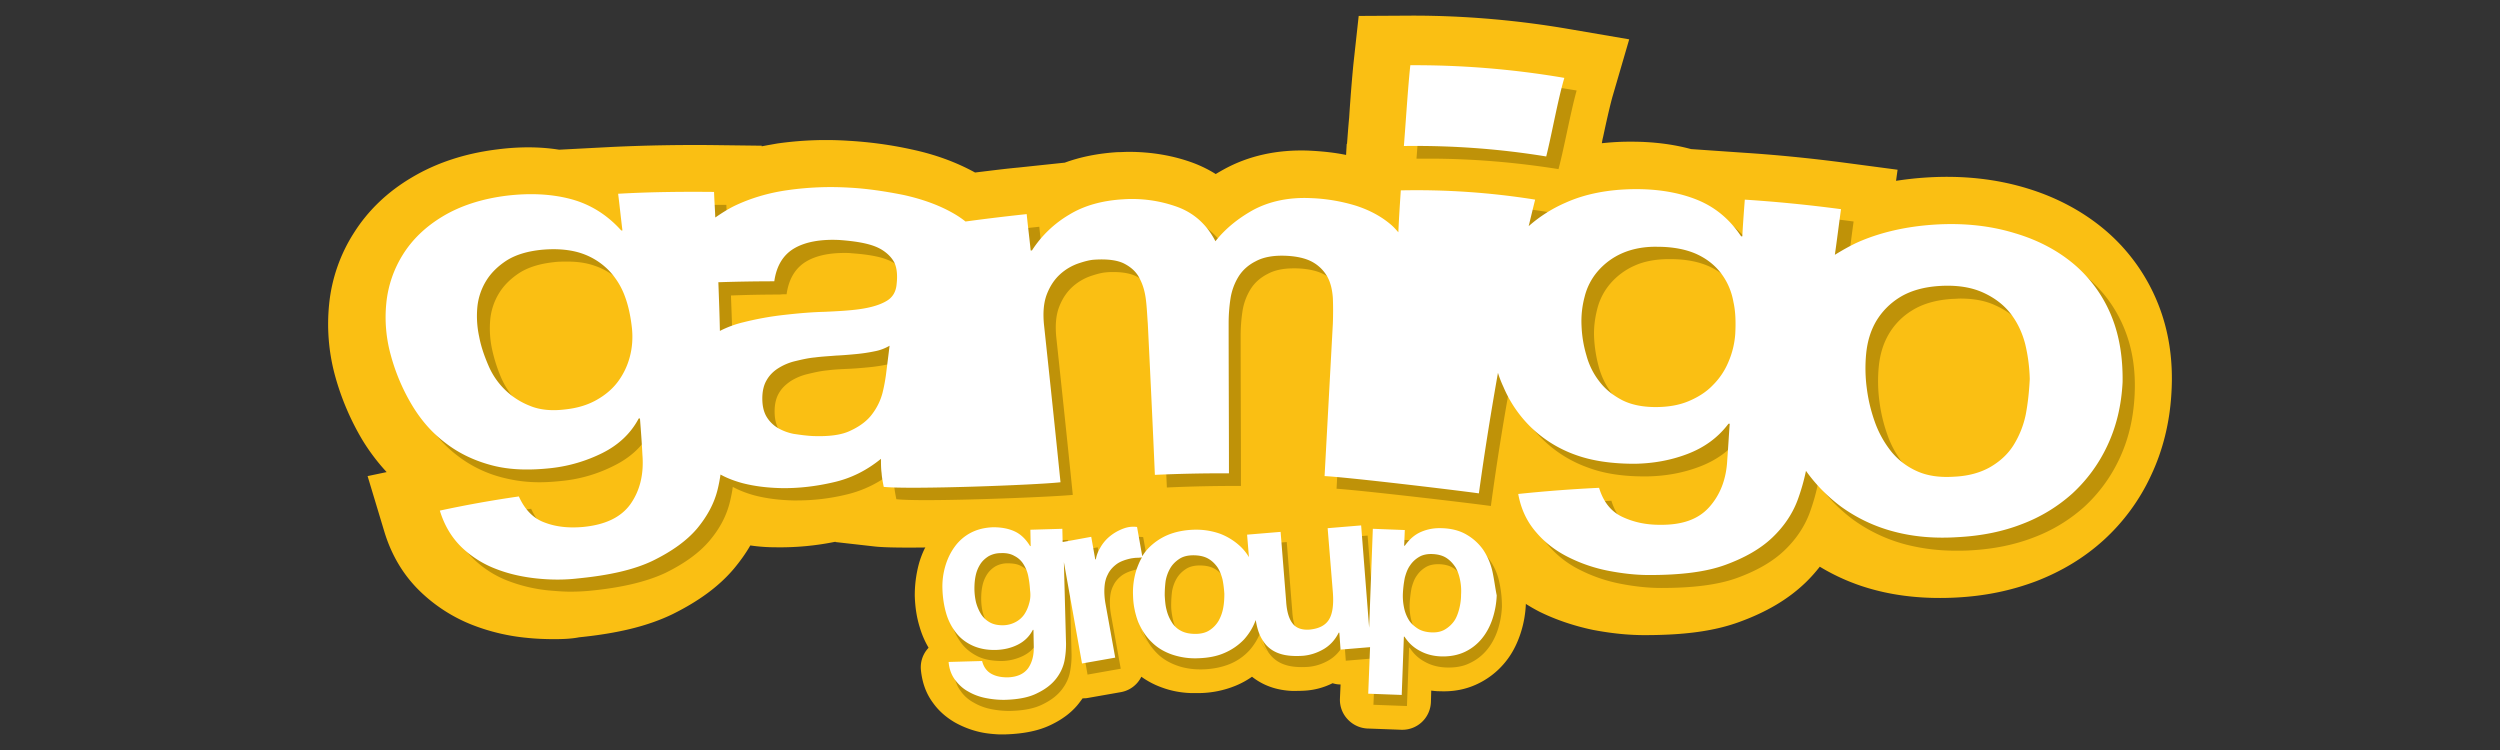 <svg width="160" height="48" fill="none" xmlns="http://www.w3.org/2000/svg"><rect width="100%" height="100%" fill="#333333" stroke="none"/><path d="M35.468 40.905c-.55 0-1.14-.02-1.711-.08a12.94 12.94 0 01-3.522-.828 10.136 10.136 0 01-3.285-2.09c-1.082-1.026-1.87-2.308-2.342-3.847l-1.082-3.59 1.22-.256a12.907 12.907 0 01-1.574-2.091 16.659 16.659 0 01-1.731-4.084 12.605 12.605 0 01-.374-4.596 10.367 10.367 0 011.594-4.556c.885-1.4 2.124-2.604 3.698-3.531 1.555-.927 3.384-1.539 5.47-1.795 1.377-.178 2.715-.178 3.954.02l3.404-.178c2.105-.099 4.25-.138 6.355-.118l3.207.04v.039c.314-.06.649-.119.983-.178a22.114 22.114 0 014.565-.177c1.338.078 2.695.256 4.033.552 1.495.316 2.853.809 4.073 1.48 1.003-.119 1.888-.237 2.754-.316l2.99-.316c1.023-.375 2.145-.592 3.345-.67.256 0 .492-.02.748-.02 1.456 0 2.852.236 4.131.71a8.13 8.13 0 011.437.71c.157-.099.334-.197.511-.296 1.574-.868 3.404-1.282 5.45-1.203.826.04 1.613.118 2.38.276l.04-.71h.02c.039-.493.078-1.065.137-1.677.079-1.223.177-2.466.275-3.452l.335-3.057L90.419 1c3.364 0 6.748.296 10.053.868l3.797.65-1.082 3.71c-.177.65-.393 1.617-.59 2.544-.039.138-.059.276-.079.394.571-.059 1.141-.098 1.732-.098h.177c1.357 0 2.636.158 3.797.473l3.423.237c2.125.138 4.269.355 6.375.631l3.423.454-.098.71a21.566 21.566 0 012.006-.217c2.283-.138 4.407.098 6.355.69 1.967.592 3.699 1.539 5.115 2.762a12.033 12.033 0 013.286 4.616c.689 1.716.984 3.61.866 5.66-.099 1.934-.551 3.749-1.319 5.366a12.933 12.933 0 01-3.029 4.123c-1.24 1.124-2.676 1.992-4.309 2.623-1.574.592-3.227.947-5.115 1.046-1.85.099-3.601-.06-5.175-.474a13.255 13.255 0 01-3.561-1.499c-.295.375-.61.73-.964 1.066-1.082 1.025-2.439 1.834-4.171 2.465-1.613.592-3.521.848-6.079.848-1.082 0-2.164-.118-3.305-.335-1.22-.256-2.38-.65-3.424-1.164-1.18-.611-2.223-1.4-3.069-2.387a8.256 8.256 0 01-.924-1.301l-.59-.08c-1.87-.256-8.264-.986-9.621-1.065l-2.912-.157h-2.99c-1.535 0-3.07.04-4.604.098l-2.932.138-2.931.296c-1.456.158-6.749.355-9.778.355-1.378 0-1.948-.04-2.263-.079l-2.44-.276v-.02a17.688 17.688 0 01-3.797.356c-.57 0-1.121-.04-1.652-.119-.295.513-.65 1.006-1.043 1.48-.964 1.144-2.263 2.09-3.935 2.919-1.554.75-3.443 1.223-5.98 1.48-.493.098-1.044.118-1.595.118z" fill="#FABF13"/><path d="M53.234 28.734h-.433a8.242 8.242 0 01-1.22-.138 3.28 3.28 0 01-1.042-.395 2.095 2.095 0 01-.708-.73c-.177-.315-.256-.69-.256-1.143 0-.474.098-.868.275-1.164.178-.316.433-.553.748-.77a3.576 3.576 0 011.082-.453c.413-.099.826-.197 1.26-.237.452-.06.904-.079 1.357-.099.452-.02.885-.059 1.298-.098.413-.04.807-.099 1.18-.178.375-.079.69-.197.945-.355-.079.612-.138 1.243-.216 1.874-.04.276-.099.651-.217 1.125a3.844 3.844 0 01-.649 1.34c-.315.435-.787.79-1.377 1.086-.531.217-1.2.335-2.027.335zm72.185 2.604c-.748 0-1.377-.119-1.928-.355-.649-.296-1.2-.69-1.633-1.243a6.294 6.294 0 01-1.043-1.854 10.19 10.19 0 01-.531-2.19 9.729 9.729 0 01-.039-2.268c.078-.75.275-1.42.629-2.032a4.348 4.348 0 011.515-1.538c.669-.415 1.535-.671 2.597-.73.158 0 .315-.02.472-.02.866 0 1.614.138 2.243.434.748.335 1.338.789 1.771 1.341.433.553.748 1.204.925 1.953.177.73.275 1.48.295 2.249a9.224 9.224 0 01-.217 2.229 5.995 5.995 0 01-.787 1.972c-.373.592-.885 1.046-1.495 1.4-.629.356-1.397.573-2.321.612-.177.02-.315.04-.453.04zm-89.124-4.3c-.57 0-1.102-.099-1.554-.257a4.815 4.815 0 01-1.594-1.025 5.081 5.081 0 01-1.062-1.559 9.97 9.97 0 01-.59-1.834 6.313 6.313 0 01-.119-1.914 3.95 3.95 0 01.57-1.696c.316-.513.768-.947 1.319-1.302.57-.355 1.279-.572 2.164-.67.295-.04.59-.04.866-.04.65 0 1.22.079 1.731.256a4.403 4.403 0 011.751 1.085 4.733 4.733 0 011.043 1.677c.236.65.393 1.322.452 2.051.06.632 0 1.243-.137 1.835a4.624 4.624 0 01-.768 1.598c-.354.473-.826.868-1.396 1.183-.571.316-1.24.513-2.027.592-.216.02-.452.02-.65.02zm70.552-.198h-.059c-.866 0-1.574-.157-2.165-.453a4.278 4.278 0 01-1.455-1.184 5.031 5.031 0 01-.827-1.657 8.724 8.724 0 01-.315-1.874c-.039-.65.04-1.282.197-1.893a3.959 3.959 0 01.846-1.637 4.378 4.378 0 011.554-1.145c.61-.276 1.358-.414 2.204-.414h.059c1.043 0 1.889.178 2.558.493.669.316 1.18.75 1.554 1.263.374.513.629 1.104.747 1.755.138.651.158 1.342.119 2.072a5.475 5.475 0 01-.433 1.794 4.558 4.558 0 01-1.004 1.5c-.413.434-.944.769-1.554 1.025-.59.237-1.279.355-2.026.355zm-56.505-8.008c.138-.986.57-1.697 1.28-2.11.609-.356 1.416-.533 2.419-.533.157 0 .315 0 .472.02.551.039 1.063.098 1.535.197.472.098.865.236 1.22.453.334.217.59.474.767.829.177.335.236.77.157 1.321-.04.533-.255.888-.688 1.125-.413.236-.964.394-1.633.493-.67.099-1.437.138-2.282.177-.846.04-1.732.099-2.597.198-.886.098-1.752.256-2.617.473a6.709 6.709 0 00-1.495.552c-.02-1.045-.06-2.07-.099-3.116 1.043-.04 2.086-.06 3.128-.06.158-.02.296-.02.433-.02zm3.6-6.016c-.904 0-1.81.059-2.714.177-1.28.178-2.44.533-3.463 1.026a10.22 10.22 0 00-1.2.73c-.02-.553-.06-1.085-.079-1.638h-1.26c-1.632 0-3.265.04-4.878.119.098.789.177 1.558.275 2.347h-.078c-.886-.986-1.948-1.657-3.168-1.992a9.7 9.7 0 00-2.577-.336c-.492 0-1.023.04-1.555.1-1.613.196-2.99.65-4.112 1.32-1.121.671-1.967 1.5-2.557 2.447a7.181 7.181 0 00-1.063 3.097 9.027 9.027 0 00.276 3.313 12.637 12.637 0 001.357 3.216c.59.986 1.299 1.795 2.165 2.446a7.872 7.872 0 002.95 1.4 9.28 9.28 0 002.283.276c.492 0 1.003-.039 1.534-.098a9.372 9.372 0 003.266-.986c1.023-.513 1.81-1.243 2.322-2.21h.079c.059.77.118 1.539.157 2.328.098 1.243-.157 2.288-.767 3.156-.61.848-1.614 1.322-3.03 1.46-.216.02-.433.02-.65.02-.649 0-1.239-.1-1.79-.297-.728-.256-1.279-.808-1.672-1.676a73.375 73.375 0 00-5.056.907c.295.967.767 1.736 1.397 2.328a6.52 6.52 0 002.183 1.38 9.999 9.999 0 002.597.612c.473.04.925.079 1.378.079.432 0 .865-.02 1.278-.06 2.007-.196 3.6-.571 4.82-1.143 1.2-.592 2.145-1.263 2.814-2.052.669-.789 1.102-1.617 1.318-2.525.079-.335.138-.63.177-.927.433.237.905.415 1.417.553.767.197 1.593.295 2.46.315h.215c1.063 0 2.106-.118 3.168-.374a7.415 7.415 0 003.03-1.5c0 .316 0 .612.04.908.019.296.078.591.137.887.374.04 1.043.06 1.869.06 3.01 0 8.204-.217 9.424-.336-.335-3.314-.689-6.647-1.043-9.961-.098-.848-.04-1.539.177-2.091.217-.552.512-.967.866-1.282a3.405 3.405 0 011.141-.67c.413-.139.728-.218.984-.238.177-.02.334-.02.492-.02.61 0 1.101.1 1.456.277.452.236.787.552.983.966.217.415.335.868.394 1.361.059.494.078 1.006.118 1.52.157 3.215.314 6.45.452 9.665a95.053 95.053 0 014.742-.099c0-3.195-.02-6.41-.02-9.606 0-.533.04-1.065.118-1.578a3.74 3.74 0 01.512-1.4c.255-.415.63-.75 1.101-.987.433-.237.984-.355 1.653-.355h.177c.748.02 1.358.158 1.79.394.433.237.748.553.965.947.216.395.314.849.354 1.361.02.513.02 1.066 0 1.638l-.532 9.764c1.535.098 8.146.868 9.877 1.104a174.28 174.28 0 011.22-7.712c.098.315.216.611.354.907a7.707 7.707 0 001.85 2.643 7.906 7.906 0 002.773 1.697c1.043.394 2.243.572 3.62.572h.177c1.181-.02 2.302-.217 3.384-.632 1.082-.414 1.948-1.045 2.617-1.933h.079c-.059.77-.099 1.539-.158 2.308-.059 1.243-.452 2.249-1.16 3.038-.689.77-1.712 1.124-3.089 1.124h-.079c-.905 0-1.692-.177-2.4-.513-.709-.335-1.2-.946-1.476-1.834a91.335 91.335 0 00-5.174.395c.177.986.57 1.794 1.141 2.465a6.407 6.407 0 002.046 1.578c.787.395 1.633.69 2.538.868.905.178 1.79.276 2.636.276 2.027 0 3.64-.197 4.88-.65 1.239-.454 2.242-1.026 2.99-1.736.748-.71 1.279-1.5 1.613-2.367.256-.69.433-1.342.551-1.914.65.907 1.397 1.657 2.243 2.288a10.11 10.11 0 003.384 1.598c1.003.256 2.046.395 3.187.395.295 0 .61 0 .925-.02 1.495-.08 2.853-.355 4.073-.829a10.248 10.248 0 003.226-1.953 9.765 9.765 0 002.243-3.057c.571-1.203.905-2.545.984-4.083.078-1.519-.118-2.92-.63-4.202a8.436 8.436 0 00-2.341-3.294c-1.043-.907-2.341-1.617-3.876-2.071-1.259-.395-2.636-.592-4.112-.592-.334 0-.688 0-1.023.02-1.869.118-3.541.513-4.958 1.144-.511.237-.984.493-1.436.789.138-.966.256-1.933.393-2.92a91.662 91.662 0 00-6.158-.61c-.059.788-.118 1.557-.157 2.346h-.098c-.709-1.065-1.633-1.854-2.794-2.327-1.121-.454-2.44-.69-3.955-.69h-.137c-1.653.02-3.129.315-4.348.867a8.948 8.948 0 00-2.361 1.5c.137-.572.275-1.145.413-1.697a48.431 48.431 0 00-7.575-.592h-1.023a116.17 116.17 0 00-.157 2.683c-.138-.158-.276-.316-.433-.454-.61-.552-1.357-.947-2.262-1.242a11.257 11.257 0 00-2.952-.494h-.373c-1.24 0-2.342.257-3.286.77-1.023.572-1.81 1.242-2.38 1.992-.551-1.065-1.358-1.795-2.42-2.19a8.43 8.43 0 00-2.952-.512c-.177 0-.373 0-.55.02-1.319.078-2.48.414-3.444.986a7.016 7.016 0 00-2.38 2.308h-.079c-.078-.77-.177-1.539-.255-2.328-1.299.138-2.617.296-3.916.473a8.602 8.602 0 00-.826-.552c-.905-.513-1.968-.888-3.128-1.144-1.18-.237-2.361-.414-3.522-.473h-1.18zm37.5-7.831h-.374c-.157 1.44-.295 3.728-.413 5.168h.787c2.793 0 5.568.236 8.302.67.374-1.4.768-3.63 1.161-5.03a56.058 56.058 0 00-9.463-.808z" fill="#BF9208"/><path d="M100.118 4.985a56.656 56.656 0 00-9.857-.81c-.157 1.44-.295 3.729-.413 5.169 3.07-.04 6.1.177 9.11.67.353-1.4.747-3.649 1.16-5.03zm35.04 15.307a8.598 8.598 0 00-2.322-3.295c-1.042-.907-2.341-1.617-3.876-2.07-1.534-.474-3.265-.671-5.135-.553-1.869.118-3.541.513-4.957 1.144-.512.237-.984.513-1.437.789.138-.966.256-1.933.394-2.92a91.531 91.531 0 00-6.158-.61c-.059.788-.118 1.558-.158 2.347h-.078c-.709-1.066-1.633-1.855-2.794-2.328-1.161-.473-2.538-.71-4.092-.69-1.653.02-3.128.315-4.348.867a8.94 8.94 0 00-2.361 1.5c.138-.573.275-1.145.413-1.697a48.098 48.098 0 00-8.598-.592c-.059.888-.118 1.776-.157 2.683-.138-.158-.275-.316-.433-.454-.61-.532-1.357-.946-2.262-1.242a11.257 11.257 0 00-2.952-.493c-1.396-.06-2.636.216-3.659.769-1.023.572-1.81 1.243-2.4 1.992-.551-1.065-1.358-1.795-2.42-2.19a8.49 8.49 0 00-3.502-.493c-1.318.08-2.48.395-3.443.987a7.146 7.146 0 00-2.38 2.288h-.08c-.078-.77-.176-1.539-.255-2.328-1.299.138-2.617.296-3.915.474a6.026 6.026 0 00-.827-.553c-.905-.513-1.967-.887-3.128-1.144-1.18-.236-2.36-.414-3.522-.473a19.618 19.618 0 00-3.875.158c-1.28.177-2.44.532-3.463 1.025-.433.217-.826.474-1.2.73-.02-.552-.06-1.085-.079-1.637-2.046-.02-4.112 0-6.138.118.098.79.177 1.559.275 2.348h-.078c-.886-.987-1.948-1.657-3.168-1.993-1.22-.335-2.617-.414-4.132-.236-1.613.197-2.99.65-4.111 1.321-1.122.671-1.968 1.5-2.558 2.446a7.18 7.18 0 00-1.063 3.097 9.03 9.03 0 00.276 3.314 12.636 12.636 0 001.357 3.215c.59.987 1.299 1.795 2.164 2.446.846.651 1.83 1.125 2.952 1.42 1.121.297 2.38.336 3.816.178a9.781 9.781 0 003.266-.966c1.023-.513 1.81-1.243 2.322-2.21h.079c.059.77.118 1.539.157 2.328.098 1.243-.157 2.288-.767 3.156-.61.848-1.614 1.322-3.03 1.46-.905.079-1.712 0-2.44-.276-.728-.257-1.279-.81-1.672-1.677a73.316 73.316 0 00-5.056.907c.295.967.767 1.736 1.397 2.348a6.52 6.52 0 002.183 1.38c.807.316 1.673.513 2.597.612.925.099 1.81.099 2.656 0 2.007-.197 3.6-.552 4.82-1.144 1.2-.592 2.145-1.263 2.814-2.052.65-.789 1.102-1.617 1.318-2.524a9.52 9.52 0 00.177-.928c.433.237.905.415 1.417.553.767.197 1.593.296 2.46.315 1.14.02 2.262-.118 3.363-.375 1.122-.256 2.106-.75 3.03-1.499 0 .316 0 .612.04.908.02.296.078.591.137.887 1.692.178 9.739-.118 11.313-.296-.335-3.313-.689-6.647-1.043-9.96-.098-.85-.04-1.54.177-2.092s.512-.966.866-1.282a3.403 3.403 0 011.141-.67c.413-.139.728-.218.984-.237.846-.06 1.515.02 1.967.256.453.237.787.552.984.967.216.414.334.868.393 1.36.06.494.08 1.007.119 1.52.157 3.215.314 6.45.452 9.665a95.054 95.054 0 014.741-.098c0-3.216-.02-6.411-.02-9.607 0-.532.04-1.065.119-1.578.079-.513.256-.986.511-1.4.256-.415.63-.75 1.102-.987.472-.256 1.082-.375 1.83-.355.747.02 1.357.158 1.79.395.433.236.748.572.964.947.217.394.315.848.354 1.36.02.513.02 1.066 0 1.638l-.53 9.764c1.534.079 8.144.868 9.876 1.105.354-2.584.767-5.149 1.22-7.713.098.316.216.611.353.907a7.935 7.935 0 001.83 2.644 7.908 7.908 0 002.774 1.696c1.082.394 2.342.572 3.797.572 1.181-.02 2.302-.217 3.384-.631 1.082-.415 1.948-1.046 2.617-1.933h.079c-.059.769-.099 1.538-.158 2.307-.059 1.243-.452 2.25-1.16 3.038-.709.79-1.751 1.144-3.168 1.125-.905 0-1.692-.178-2.4-.513-.708-.336-1.2-.947-1.476-1.854a91.242 91.242 0 00-5.174.394c.177.986.57 1.795 1.16 2.466.571.67 1.26 1.183 2.047 1.578.787.394 1.633.69 2.538.868.905.177 1.79.276 2.636.276 2.027 0 3.64-.197 4.879-.651 1.24-.454 2.243-1.026 2.991-1.736.747-.71 1.279-1.499 1.613-2.367.256-.69.433-1.341.551-1.913a10.306 10.306 0 002.243 2.288 10.1 10.1 0 003.384 1.598c1.259.335 2.616.453 4.112.355 1.495-.08 2.852-.355 4.072-.829a10.242 10.242 0 003.227-1.953 9.765 9.765 0 002.243-3.057c.57-1.203.905-2.545.983-4.083.02-1.48-.177-2.88-.688-4.162zm-94.85 2.544a4.624 4.624 0 01-.767 1.598c-.354.473-.826.868-1.397 1.183-.57.316-1.24.513-2.026.592-.846.099-1.594.02-2.204-.236a4.76 4.76 0 01-2.656-2.584c-.255-.592-.472-1.204-.59-1.835a6.223 6.223 0 01-.118-1.894 3.95 3.95 0 01.57-1.696c.315-.513.768-.947 1.319-1.302.57-.355 1.279-.572 2.164-.67 1.003-.1 1.889-.02 2.597.216a4.403 4.403 0 011.75 1.085 4.733 4.733 0 011.044 1.677c.236.631.373 1.322.452 2.051.06.612.02 1.223-.138 1.815zm16.389 1.184c-.04.276-.098.65-.216 1.124a3.844 3.844 0 01-.65 1.341c-.314.434-.787.79-1.377 1.066-.59.296-1.416.394-2.44.355-.413-.02-.826-.08-1.22-.138a3.28 3.28 0 01-1.042-.395 2.095 2.095 0 01-.708-.73c-.177-.315-.256-.69-.256-1.144 0-.473.098-.868.275-1.164.177-.315.433-.572.748-.769a3.58 3.58 0 011.082-.454c.413-.098.826-.197 1.26-.236.452-.06.904-.08 1.357-.119.452-.02.885-.059 1.298-.098a10.6 10.6 0 001.18-.178 2.95 2.95 0 00.945-.355c-.079.651-.157 1.262-.236 1.894zm.689-5.859c-.04.513-.256.888-.689 1.125-.413.236-.964.394-1.633.493-.669.098-1.436.138-2.282.177-.846.02-1.731.099-2.597.198-.886.098-1.751.256-2.617.473a6.71 6.71 0 00-1.495.552c-.02-1.045-.06-2.07-.098-3.116 1.2-.04 2.38-.06 3.58-.06.138-.986.57-1.696 1.28-2.11.707-.414 1.691-.592 2.891-.533.551.04 1.063.099 1.535.197.472.1.885.237 1.22.454.334.217.59.474.767.809.157.355.197.809.138 1.341zm53.671 3.196a5.45 5.45 0 01-.433 1.795 4.554 4.554 0 01-1.003 1.499c-.413.434-.945.77-1.555 1.026-.609.256-1.318.375-2.105.375-.865 0-1.593-.158-2.164-.454-.59-.316-1.062-.69-1.436-1.184a4.671 4.671 0 01-.826-1.657 7.596 7.596 0 01-.315-1.874 6.048 6.048 0 01.197-1.893 3.935 3.935 0 01.846-1.637 4.37 4.37 0 011.554-1.145c.629-.276 1.397-.434 2.262-.414 1.023 0 1.889.178 2.558.493.669.316 1.18.75 1.554 1.263.374.513.63 1.104.748 1.775.138.611.157 1.302.118 2.032zm18.592 5.168a5.994 5.994 0 01-.787 1.972c-.374.592-.885 1.046-1.495 1.4-.63.356-1.397.573-2.322.612-.924.06-1.711-.059-2.361-.355a4.457 4.457 0 01-1.633-1.242 6.552 6.552 0 01-1.042-1.854c-.256-.71-.433-1.42-.532-2.19a9.728 9.728 0 01-.039-2.268c.079-.75.276-1.42.63-2.032a4.513 4.513 0 011.515-1.539c.669-.414 1.534-.67 2.597-.73 1.062-.059 1.967.08 2.715.415.747.335 1.338.789 1.77 1.34.433.553.748 1.204.945 1.954.177.73.275 1.48.295 2.248-.04.79-.118 1.539-.256 2.269z" fill="#fff"/><path d="M97.521 36.467a5.81 5.81 0 00-.885-2.012 5.316 5.316 0 00-1.653-1.52c-.689-.394-1.495-.61-2.38-.65h-.04c-.63-.02-1.22.059-1.77.236a1.434 1.434 0 00-.59-.118h-.02l-2.007-.079a2.123 2.123 0 00-.787-.217h-.236l-2.145.178c-.492.04-.944.276-1.259.631a2.567 2.567 0 00-.197.296 1.772 1.772 0 00-1.357-.69h-.236l-2.145.177c-.216.02-.452.079-.649.178-.118-.04-.216-.1-.335-.139a5.704 5.704 0 00-1.849-.355h-.531a6.655 6.655 0 00-2.223.434 1.942 1.942 0 00-1.161-.591c-.079 0-.177-.02-.256-.02-.256 0-.511 0-.728.04a5.032 5.032 0 00-1.298.433c-.138.08-.276.158-.394.237l-.354-.06c-.138 0-.275 0-.413.02l-.197.04a1.944 1.944 0 00-1.259-.592h-.138l-2.046.06c-.197 0-.393.039-.59.118a4.489 4.489 0 00-1.377-.257h-.413c-.846.02-1.594.217-2.263.592-.65.355-1.2.828-1.633 1.4a5.71 5.71 0 00-.905 1.874 7.775 7.775 0 00-.256 2.032c.02.69.118 1.361.315 1.992a5.7 5.7 0 00.57 1.322c-.019 0-.019.02-.039.04a1.81 1.81 0 00-.452 1.4c.079.77.315 1.46.748 2.052.373.532.845.946 1.416 1.282a5.977 5.977 0 001.653.63c.373.08.767.12 1.14.139h.473c1.18-.04 2.125-.237 2.892-.611.787-.375 1.417-.868 1.85-1.46l.177-.237c.098 0 .216 0 .314-.02l2.125-.374a1.81 1.81 0 001.318-.987 5.35 5.35 0 001.377.71c.551.198 1.161.316 1.81.336h.532a6.33 6.33 0 002.321-.474 5.37 5.37 0 001.043-.572c.374.296.807.533 1.298.69.374.12.807.198 1.26.218.275 0 .57 0 .865-.02.59-.04 1.18-.197 1.732-.473.137.039.295.078.452.078h.06l-.04.908c-.02.493.157.966.492 1.321a1.85 1.85 0 001.259.592h.02l2.144.08c1.023.039 1.87-.75 1.908-1.776l.02-.73c.177.02.334.04.512.04h.039c.866.039 1.672-.119 2.38-.454a5.078 5.078 0 001.751-1.342c.453-.532.787-1.163 1.024-1.873a6.987 6.987 0 00.354-2.032c.098-.67.02-1.381-.138-2.071zm-20.028-.395c.255.138.452.316.61.552.157.237.255.493.334.79.079.295.098.61.118.926v.474c.02-.158.02-.316 0-.474 0-.315-.04-.63-.118-.927-.079-.295-.177-.572-.334-.789a1.649 1.649 0 00-.61-.552.87.87 0 00-.315-.118c.118.02.236.059.315.118zm-.57-1.834h.019-.413.393zm-.237 4.714c0 .02 0 .04-.02.04 0-.02 0-.04-.02-.04a2.5 2.5 0 01-.058-.552c0-.198 0-.375.039-.572v-.04c0 .02 0 .04.02.04.039.177.059.374.078.572 0 .177-.02.374-.039.552zm-3.915-4.872c.04 0 .098 0 .138.02h-.178c.02-.02.02-.02.04-.02zm-7.614 1.854c.236.118.433.296.57.513.138.217.256.473.315.75.06.295.099.591.118.926 0 .139 0 .277-.02.415.02-.138.02-.276.02-.414-.02-.316-.039-.632-.118-.928a2.155 2.155 0 00-.314-.75 1.436 1.436 0 00-.571-.512 1.035 1.035 0 00-.295-.099c.118 0 .216.04.295.099zm-1.18-1.795h.039-.315.276zm-1.299 3.057c.059-.276.157-.512.295-.73.138-.216.315-.374.531-.512.217-.138.473-.198.768-.198-.296 0-.571.08-.768.198a1.642 1.642 0 00-.53.513 2.187 2.187 0 00-.296.73zm-2.243.928v-.375.374c.02.533.098 1.046.236 1.52.138.473.354.887.63 1.242.275.355.63.631 1.062.809.099.04.197.079.315.118-.098-.04-.216-.079-.315-.118a2.932 2.932 0 01-1.062-.809 3.699 3.699 0 01-.63-1.243 6.287 6.287 0 01-.236-1.519zm2.735 6.923a3.533 3.533 0 01-1.102-.414 2.863 2.863 0 01-.846-.77c-.059-.078-.098-.157-.157-.236.039.079.098.158.157.237.236.315.512.572.846.769.335.197.708.335 1.102.414.177.04.354.06.531.08-.177 0-.354-.04-.531-.08zm.413-3.057h-.059.374a3.28 3.28 0 001.357-.336c.433-.217.748-.532.964-.947h.04l.02 1.026v.395c.019-.119.019-.257 0-.395l-.02-1.025h-.04c-.216.414-.55.73-.964.946a3.207 3.207 0 01-1.357.336h-.315zm4.643.69a2.646 2.646 0 01-.531 1.144c-.275.355-.669.67-1.2.927-.531.257-1.24.395-2.145.434h-.334c-.06 0-.118 0-.158-.02.178.02.335.02.512.02.905-.02 1.613-.158 2.144-.434.532-.256.925-.572 1.2-.927.256-.355.433-.75.512-1.144.04-.197.06-.394.079-.572-.02.158-.04.355-.079.572zm3.227-.197l-2.125.375-1.16-6.49 1.16 6.49 2.125-.375zm.078-5.977a1.743 1.743 0 00-.55.651 2.34 2.34 0 00-.217.848c.02-.316.079-.592.217-.848.118-.276.314-.473.55-.651.236-.178.57-.296.945-.375.138-.02.255-.04.413-.04.098 0 .197 0 .275-.019-.078 0-.177 0-.275.02-.138 0-.275.02-.413.04-.374.058-.689.197-.945.374zm3.561 5.76a3.49 3.49 0 01-1.298-.79 3.688 3.688 0 01-.866-1.281 5.002 5.002 0 01-.334-1.697v-.453.453c.02.632.138 1.184.334 1.697.217.493.492.927.866 1.282a3.34 3.34 0 001.298.789zm1.476-6.391c-.354 0-.669.098-.905.236a1.817 1.817 0 00-.57.592 2.638 2.638 0 00-.296.809c-.02.158-.04.316-.059.454.02-.158.02-.316.06-.454.058-.316.157-.572.294-.809.138-.236.335-.434.571-.592.256-.157.55-.236.905-.236.02 0 .02 0 0 0 .02 0 .02 0 0 0zm5.45 6.371a2.11 2.11 0 01-.925-.572c-.236-.256-.413-.592-.531-.986a5.582 5.582 0 01-.138-.612 3.947 3.947 0 01-.748 1.243 3.785 3.785 0 01-1.259.868c-.492.217-1.042.316-1.672.335H76.332h.413c.61-.02 1.18-.118 1.672-.335a3.785 3.785 0 001.26-.868c.314-.355.57-.77.747-1.243.04.217.079.415.138.612.118.394.295.71.531.986.256.257.55.454.925.572.02 0 0 0 0 0s.02 0 0 0zm.787.138h-.06.138-.078zm7.299-5.109c.079-.296.177-.572.334-.789.158-.236.354-.414.59-.552.237-.138.551-.197.886-.178-.354-.02-.65.04-.886.178a1.754 1.754 0 00-.59.552 3.174 3.174 0 00-.334.79c-.04.157-.06.295-.079.453.02-.138.06-.296.079-.454zm-4.624.987c.02.197.02.374.02.552 0-.178 0-.355-.02-.552l-.334-4.103.334 4.103zm4.329 6.627l-2.145-.079.118-2.978-1.888.138-.08-1.085h-.038a2.463 2.463 0 000 0h.039l.079 1.085 1.888-.138-.118 2.978 2.145.08zm1.14-2.82a2.708 2.708 0 01-.983-.908h-.04.04c.256.395.59.69.984.908zm.886-3.334c-.02-.138-.02-.296-.02-.434 0-.158.02-.296.04-.434.02.138.02.296.02.454.02.118 0 .256-.04.414zm.984-2.722c.236.158.413.355.57.592.138.236.237.513.296.828a3.62 3.62 0 000 0 2.575 2.575 0 00-.296-.828 2.334 2.334 0 00-.57-.592s-.02 0-.02-.02l.02.02zm-.315-1.874c.079 0 .157.02.236.02-.078 0-.157-.02-.256-.02h.02zm3.109 5.878a3.914 3.914 0 01-.689 1.263c-.295.355-.669.65-1.102.848-.433.197-.944.296-1.515.276h-.02c-.058 0-.137-.02-.196-.02.079 0 .138.02.216.02.57.02 1.082-.079 1.515-.276a3.123 3.123 0 001.102-.848c.295-.355.531-.79.689-1.263z" fill="#FABF13"/><path d="M95.947 37.216a3.803 3.803 0 00-.61-1.38 3.344 3.344 0 00-1.062-.967c-.433-.257-.964-.395-1.574-.414-.492-.02-.925.059-1.338.236-.413.178-.748.474-1.043.888h-.04l.04-1.006-2.046-.079-.236 6.332-.511-6.549-2.145.178.334 4.102c.06.81-.02 1.381-.255 1.756-.236.375-.65.572-1.22.631-.512.04-.885-.079-1.121-.394-.237-.296-.374-.77-.414-1.42l-.354-4.439-2.144.178.118 1.44a3.813 3.813 0 00-.551-.71 4.01 4.01 0 00-1.299-.81 4.622 4.622 0 00-1.692-.256c-.61.02-1.18.139-1.652.355a3.784 3.784 0 00-1.26.868 2.957 2.957 0 00-.373.494l-.335-1.874a1.886 1.886 0 00-.472 0c-.275.04-.511.138-.747.256a2.488 2.488 0 00-.65.474 2.587 2.587 0 00-.492.63 2.066 2.066 0 00-.275.73h-.02l-.255-1.44-1.89.375-.019-.848-2.046.06.04 1.045h-.04c-.275-.454-.61-.77-1.003-.947-.394-.178-.846-.256-1.358-.256-.55.02-1.023.138-1.436.355a2.96 2.96 0 00-1.023.887 3.958 3.958 0 00-.61 1.263 4.627 4.627 0 00-.177 1.48c.02.532.098 1.045.236 1.518a3.7 3.7 0 00.63 1.243c.275.355.649.63 1.062.828.433.197.944.276 1.515.276a3.28 3.28 0 001.357-.335c.433-.217.748-.533.964-.947h.04l.02 1.046c.02.552-.099 1.025-.355 1.4-.275.375-.708.572-1.318.592-.393 0-.728-.06-1.023-.217-.295-.158-.512-.434-.61-.829l-2.144.06c.039.453.177.828.413 1.144.216.315.511.572.846.75.334.197.708.335 1.102.413a5.99 5.99 0 001.18.119c.905-.02 1.613-.158 2.145-.434.53-.257.924-.572 1.2-.927.275-.355.452-.73.53-1.144.08-.415.1-.77.1-1.085l-.139-5.227 1.161 6.49 2.125-.376-.63-3.491c-.058-.355-.078-.67-.058-.986.02-.316.078-.592.216-.849.118-.256.315-.473.55-.65.257-.178.571-.296.945-.375.138-.02.256-.04.413-.06h.276c-.138.218-.236.474-.335.73a4.771 4.771 0 00-.236 1.717c.02.63.138 1.183.335 1.696.196.493.492.927.846 1.282s.787.612 1.298.79c.492.177 1.063.256 1.672.236.61-.02 1.18-.138 1.673-.335a3.518 3.518 0 001.259-.868c.315-.355.57-.77.748-1.243.039.217.078.414.137.611.118.395.295.71.531.987.237.256.532.453.925.572.374.118.866.157 1.436.118.453-.04.886-.177 1.299-.414.413-.237.747-.592.984-1.065h.039l.079 1.085 1.888-.158-.118 2.978 2.145.08.138-3.729h.039c.256.395.57.69.984.907.393.218.846.336 1.337.355.571.02 1.082-.059 1.515-.276a3.123 3.123 0 001.102-.848c.295-.355.531-.789.689-1.262.157-.474.255-.986.275-1.52 0-.532-.059-1.084-.177-1.597zm-29.649 2.052a2.302 2.302 0 01-.315.71 1.55 1.55 0 01-.57.493 1.741 1.741 0 01-.807.197c-.334 0-.61-.06-.846-.197a1.775 1.775 0 01-.55-.533 2.861 2.861 0 01-.316-.75 4.003 4.003 0 01-.098-.848c0-.295.02-.572.079-.848s.157-.513.295-.73a1.65 1.65 0 01.531-.512 1.58 1.58 0 01.767-.198c.355 0 .65.04.886.178.236.118.433.296.57.513.138.217.256.473.335.769.059.296.098.592.118.927.02.296 0 .552-.079.829zm12.415.315a2.64 2.64 0 01-.296.809 1.818 1.818 0 01-.57.592c-.236.157-.551.236-.905.236s-.67-.059-.925-.177a1.648 1.648 0 01-.61-.552 2.499 2.499 0 01-.334-.81c-.06-.295-.118-.591-.118-.926 0-.316.02-.632.059-.927.059-.316.157-.572.295-.81.138-.236.334-.433.57-.59.236-.159.532-.238.905-.238.354 0 .67.06.925.198.256.138.453.335.61.552.157.237.256.493.334.809.06.296.118.611.118.927.02.296-.02.611-.058.907zm15.11.04c-.08.296-.178.572-.335.789a1.913 1.913 0 01-.59.532c-.236.138-.532.197-.886.178a1.938 1.938 0 01-.865-.237 1.972 1.972 0 01-.571-.572 2.638 2.638 0 01-.295-.809c-.06-.315-.079-.611-.06-.927.02-.315.06-.631.119-.947.079-.296.177-.572.334-.789.158-.236.354-.414.59-.552.237-.138.552-.197.906-.178.334.02.63.1.865.257.236.158.413.355.551.592.138.236.236.513.295.828.06.316.079.612.06.927 0 .296-.04.592-.119.908z" fill="#BF9208"/><path d="M95.514 36.565a4.13 4.13 0 00-.59-1.38 3.344 3.344 0 00-1.062-.967c-.433-.257-.964-.395-1.574-.414-.492-.02-.925.059-1.338.236-.413.178-.748.474-1.043.888h-.04l.04-1.006-2.046-.079-.236 6.332-.512-6.549-2.144.178.334 4.102c.06.81-.02 1.381-.255 1.756-.237.375-.65.572-1.22.631-.512.04-.886-.098-1.102-.394-.236-.296-.374-.77-.413-1.42l-.354-4.439-2.145.178.118 1.44a3.15 3.15 0 00-.55-.69 4.007 4.007 0 00-1.3-.81 4.621 4.621 0 00-1.691-.256c-.61.02-1.18.138-1.653.336a3.784 3.784 0 00-1.259.867 2.96 2.96 0 00-.374.494l-.334-1.874a1.886 1.886 0 00-.472 0c-.276.04-.512.138-.748.256a2.96 2.96 0 00-.65.454 2.589 2.589 0 00-.491.631 2.066 2.066 0 00-.275.73h-.04l-.256-1.44-1.83.335-.019-.848-2.046.06.02 1.045h-.04c-.275-.454-.61-.77-1.003-.947-.394-.178-.846-.257-1.358-.257-.55.02-1.023.139-1.436.355a2.959 2.959 0 00-1.023.888c-.275.375-.472.79-.61 1.263a4.627 4.627 0 00-.177 1.479c.02.533.099 1.045.236 1.519a3.7 3.7 0 00.63 1.243c.275.355.63.63 1.062.828.433.197.945.296 1.535.276.472-.02.924-.118 1.357-.335.433-.217.748-.533.964-.947h.04l.02 1.045c.019.553-.099 1.026-.355 1.401-.275.375-.708.572-1.318.592-.394 0-.728-.06-1.023-.217-.295-.158-.512-.434-.61-.829l-2.144.06c.039.453.177.828.413 1.144.236.315.511.572.846.75.334.196.708.334 1.102.413a5.99 5.99 0 001.18.119c.905-.02 1.613-.158 2.144-.434.532-.257.925-.572 1.2-.927.276-.355.453-.75.532-1.144.078-.415.098-.77.098-1.085l-.138-5.228 1.161 6.49 2.125-.375-.63-3.491c-.059-.355-.078-.69-.059-.986.02-.316.08-.592.217-.849.118-.256.315-.473.55-.65.237-.178.571-.296.945-.375.138-.02.256-.04.413-.04.099 0 .197-.02.276-.02-.138.218-.236.474-.335.73a4.77 4.77 0 00-.236 1.717 5 5 0 00.335 1.696c.216.493.491.927.865 1.282.354.355.787.612 1.299.79a4.584 4.584 0 001.672.236c.61-.02 1.18-.119 1.672-.336a3.783 3.783 0 001.26-.867c.314-.355.57-.75.747-1.243.04.217.079.414.138.611.118.395.295.71.531.987.236.256.531.453.925.572.373.118.865.157 1.436.118.452-.04.885-.178 1.298-.414.414-.237.748-.592.984-1.065h.04l.078 1.084 1.889-.157-.118 2.978 2.144.08.138-3.729h.04c.255.395.57.69.983.907.394.217.846.336 1.338.355.57.02 1.082-.078 1.515-.276a3.123 3.123 0 001.102-.848c.295-.355.53-.789.688-1.262.158-.474.256-.987.276-1.52-.099-.473-.158-1.005-.276-1.538zm-29.649 2.052a2.304 2.304 0 01-.315.71 1.551 1.551 0 01-.57.493 1.742 1.742 0 01-.807.197c-.334 0-.61-.059-.846-.197a1.587 1.587 0 01-.55-.533 2.858 2.858 0 01-.315-.75 3.996 3.996 0 01-.099-.847c0-.296.02-.572.079-.849.059-.276.157-.513.295-.73.138-.216.315-.374.531-.512.217-.119.472-.198.767-.198.355-.02.65.04.886.178.236.118.433.296.57.513.138.217.256.473.315.77.06.295.099.59.118.926.04.296.02.572-.059.829zm12.415.315a2.638 2.638 0 01-.296.809 1.817 1.817 0 01-.57.592c-.236.158-.55.236-.905.236-.354 0-.669-.059-.925-.197a1.455 1.455 0 01-.59-.552 2.578 2.578 0 01-.334-.79c-.08-.295-.099-.61-.118-.926 0-.316.02-.631.059-.927.059-.316.157-.572.295-.81.137-.236.334-.433.57-.59.236-.159.531-.238.905-.238.354 0 .67.06.925.198.256.138.452.335.61.552.157.237.256.493.334.789.06.296.099.611.118.927 0 .335-.02.631-.078.927zm15.11.04c-.08.296-.178.572-.335.789a1.915 1.915 0 01-.59.532c-.236.138-.531.198-.886.178-.334-.02-.63-.099-.865-.257-.236-.157-.433-.335-.57-.572a2.462 2.462 0 01-.296-.808c-.059-.296-.079-.612-.059-.928a7.01 7.01 0 01.118-.927c.079-.295.177-.572.335-.789.157-.236.354-.414.59-.552.236-.138.531-.197.885-.177.335.02.63.098.866.256s.413.355.57.592c.138.236.236.513.295.828.06.296.08.612.06.927 0 .296-.04.592-.119.908z" fill="#fff"/><path d="M77.394 39.307l-1.456-.079.08-1.736 1.455.06-.079 1.755zM92.425 39.09l-.983-.04.059-1.715 1.003.039-.079 1.716z" fill="#FABF13"/></svg>